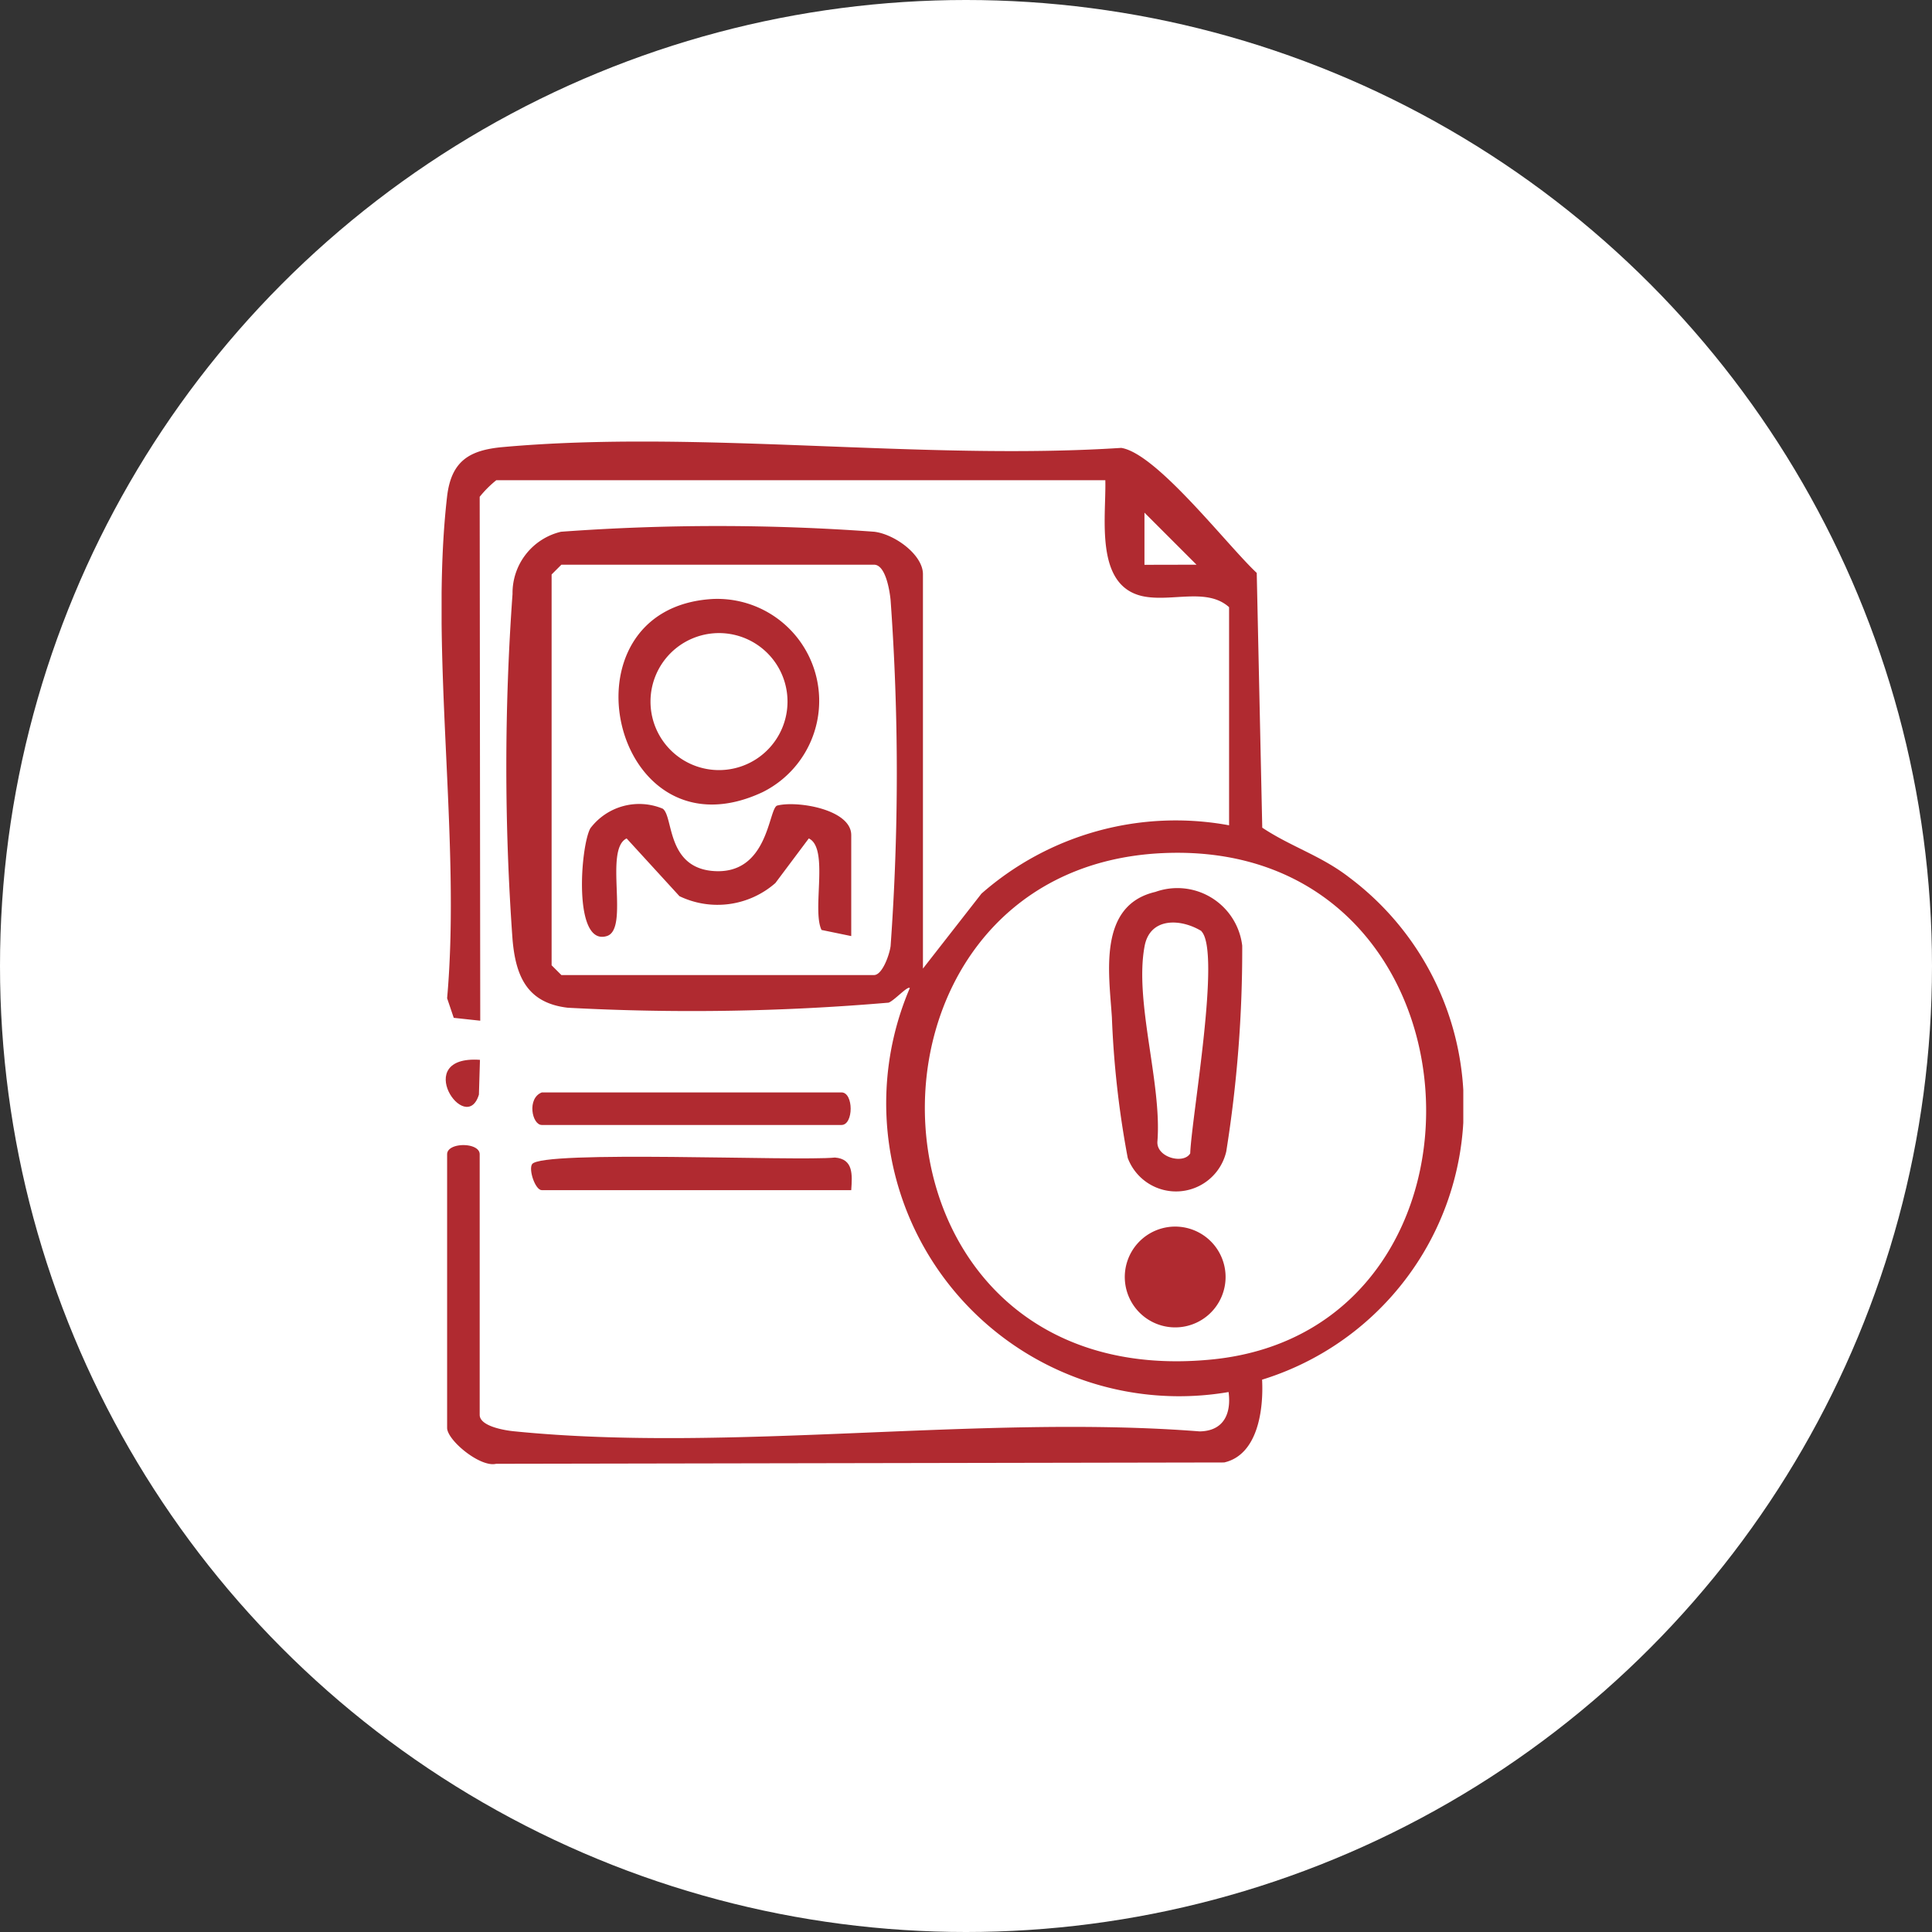 <svg xmlns="http://www.w3.org/2000/svg" xmlns:xlink="http://www.w3.org/1999/xlink" width="35" height="35" viewBox="0 0 35 35">
  <rect x="0" y="0" width="35" height="35" fill="#333333" stroke="none"/>
  <defs>
    <clipPath id="clip-path">
      <rect id="Rectangle_13134" data-name="Rectangle 13134" width="18.509" height="18.526" fill="#b02a30"/>
    </clipPath>
  </defs>
  <g id="Group_18788" data-name="Group 18788" transform="translate(-812 -6000)">
    <circle id="Ellipse_1475" data-name="Ellipse 1475" cx="17.5" cy="17.5" r="17.5" transform="translate(812 6000)" fill="#fff"/>
    <g id="Group_19248" data-name="Group 19248" transform="translate(820 6008)">
      <g id="Group_19247" data-name="Group 19247" clip-path="url(#clip-path)">
        <path id="Path_36761" data-name="Path 36761" d="M.7,10.491l-.48-.052L.1,10.084C.356,7.21-.224,3.8.1.989.177.346.51.155,1.1.1,4.657-.221,8.7.348,12.312.114c.645.1,1.923,1.769,2.455,2.265l.1,4.615c.52.346,1.065.506,1.574.9a5.182,5.182,0,0,1-1.577,9.1c.028.533-.072,1.359-.687,1.5L.987,18.518C.7,18.588.1,18.091.1,17.867V12.911c0-.222.59-.222.59,0v4.72c0,.211.467.285.642.3,3.9.39,8.438-.31,12.4,0,.436-.006.577-.321.525-.713A5.307,5.307,0,0,1,8.482,9.9c-.036-.047-.28.226-.384.264a41.882,41.882,0,0,1-5.813.092c-.737-.086-.943-.573-1-1.237a43.6,43.6,0,0,1,0-6.259,1.141,1.141,0,0,1,.879-1.127,38.932,38.932,0,0,1,5.673,0c.371.044.883.417.883.769V9.547L9.78,8.189a5.334,5.334,0,0,1,4.486-1.238V3c-.4-.362-1.049-.088-1.568-.2-.872-.193-.657-1.428-.674-2.1H.99a1.97,1.97,0,0,0-.3.3ZM13.676,2.23l-.943-.943,0,.945Zm-11.506,0-.177.177v7.08l.177.177H7.834c.15,0,.28-.369.3-.525a43.7,43.7,0,0,0,0-6.267c-.017-.175-.091-.642-.3-.642ZM13.065,7.455c-6.014.273-5.754,9.842.9,9.172,5.506-.554,5.078-9.443-.9-9.172" transform="translate(0 0)" fill="#b02a30"/>
        <path id="Path_36762" data-name="Path 36762" d="M14.105,99.909h5.428c.222,0,.222.59,0,.59H14.105c-.18,0-.274-.485,0-.59" transform="translate(-12.289 -88.119)" fill="#b02a30"/>
        <path id="Path_36763" data-name="Path 36763" d="M19.536,110.39H13.93c-.12,0-.243-.37-.177-.471.171-.259,4.8-.05,5.487-.12.335.027.314.307.295.59" transform="translate(-12.114 -96.829)" fill="#b02a30"/>
        <path id="Path_36764" data-name="Path 36764" d="M1.249,94.879l-.019.63c-.235.77-1.238-.717.019-.63" transform="translate(-0.554 -83.679)" fill="#b02a30"/>
        <path id="Path_36765" data-name="Path 36765" d="M103.306,68.786a1.183,1.183,0,0,1,1.571.975,23.16,23.16,0,0,1-.289,3.728.934.934,0,0,1-1.785.117,17.315,17.315,0,0,1-.287-2.545c-.05-.789-.261-2.033.791-2.275m.833.711c-.378-.231-.932-.252-1.031.27-.19,1,.314,2.483.232,3.537-.026.294.477.423.594.219.025-.662.565-3.666.2-4.026" transform="translate(-90.373 -60.629)" fill="#b02a30"/>
        <path id="Path_36766" data-name="Path 36766" d="M105.551,120.646a.913.913,0,1,1,.12,1.723.913.913,0,0,1-.12-1.723" transform="translate(-92.617 -106.353)" fill="#b02a30"/>
        <path id="Path_36767" data-name="Path 36767" d="M28.873,24.131a1.847,1.847,0,0,1,.9,3.5c-2.734,1.28-3.762-3.338-.9-3.5m-.355.709a1.241,1.241,0,0,0,0,2.3,1.241,1.241,0,1,0,0-2.3" transform="translate(-23.959 -21.28)" fill="#b02a30"/>
        <path id="Path_36768" data-name="Path 36768" d="M26.427,57.928l-.538-.111c-.178-.363.14-1.483-.231-1.658l-.605.808a1.591,1.591,0,0,1-1.738.238l-.957-1.046c-.417.2.056,1.638-.357,1.768-.617.194-.48-1.631-.3-1.952a1.109,1.109,0,0,1,1.311-.355c.194.137.066,1.044.889,1.127,1.035.1,1.023-1.145,1.187-1.184.359-.091,1.339.068,1.339.536Z" transform="translate(-19.006 -48.97)" fill="#b02a30"/>
      </g>
    </g>
  </g>
</svg>
